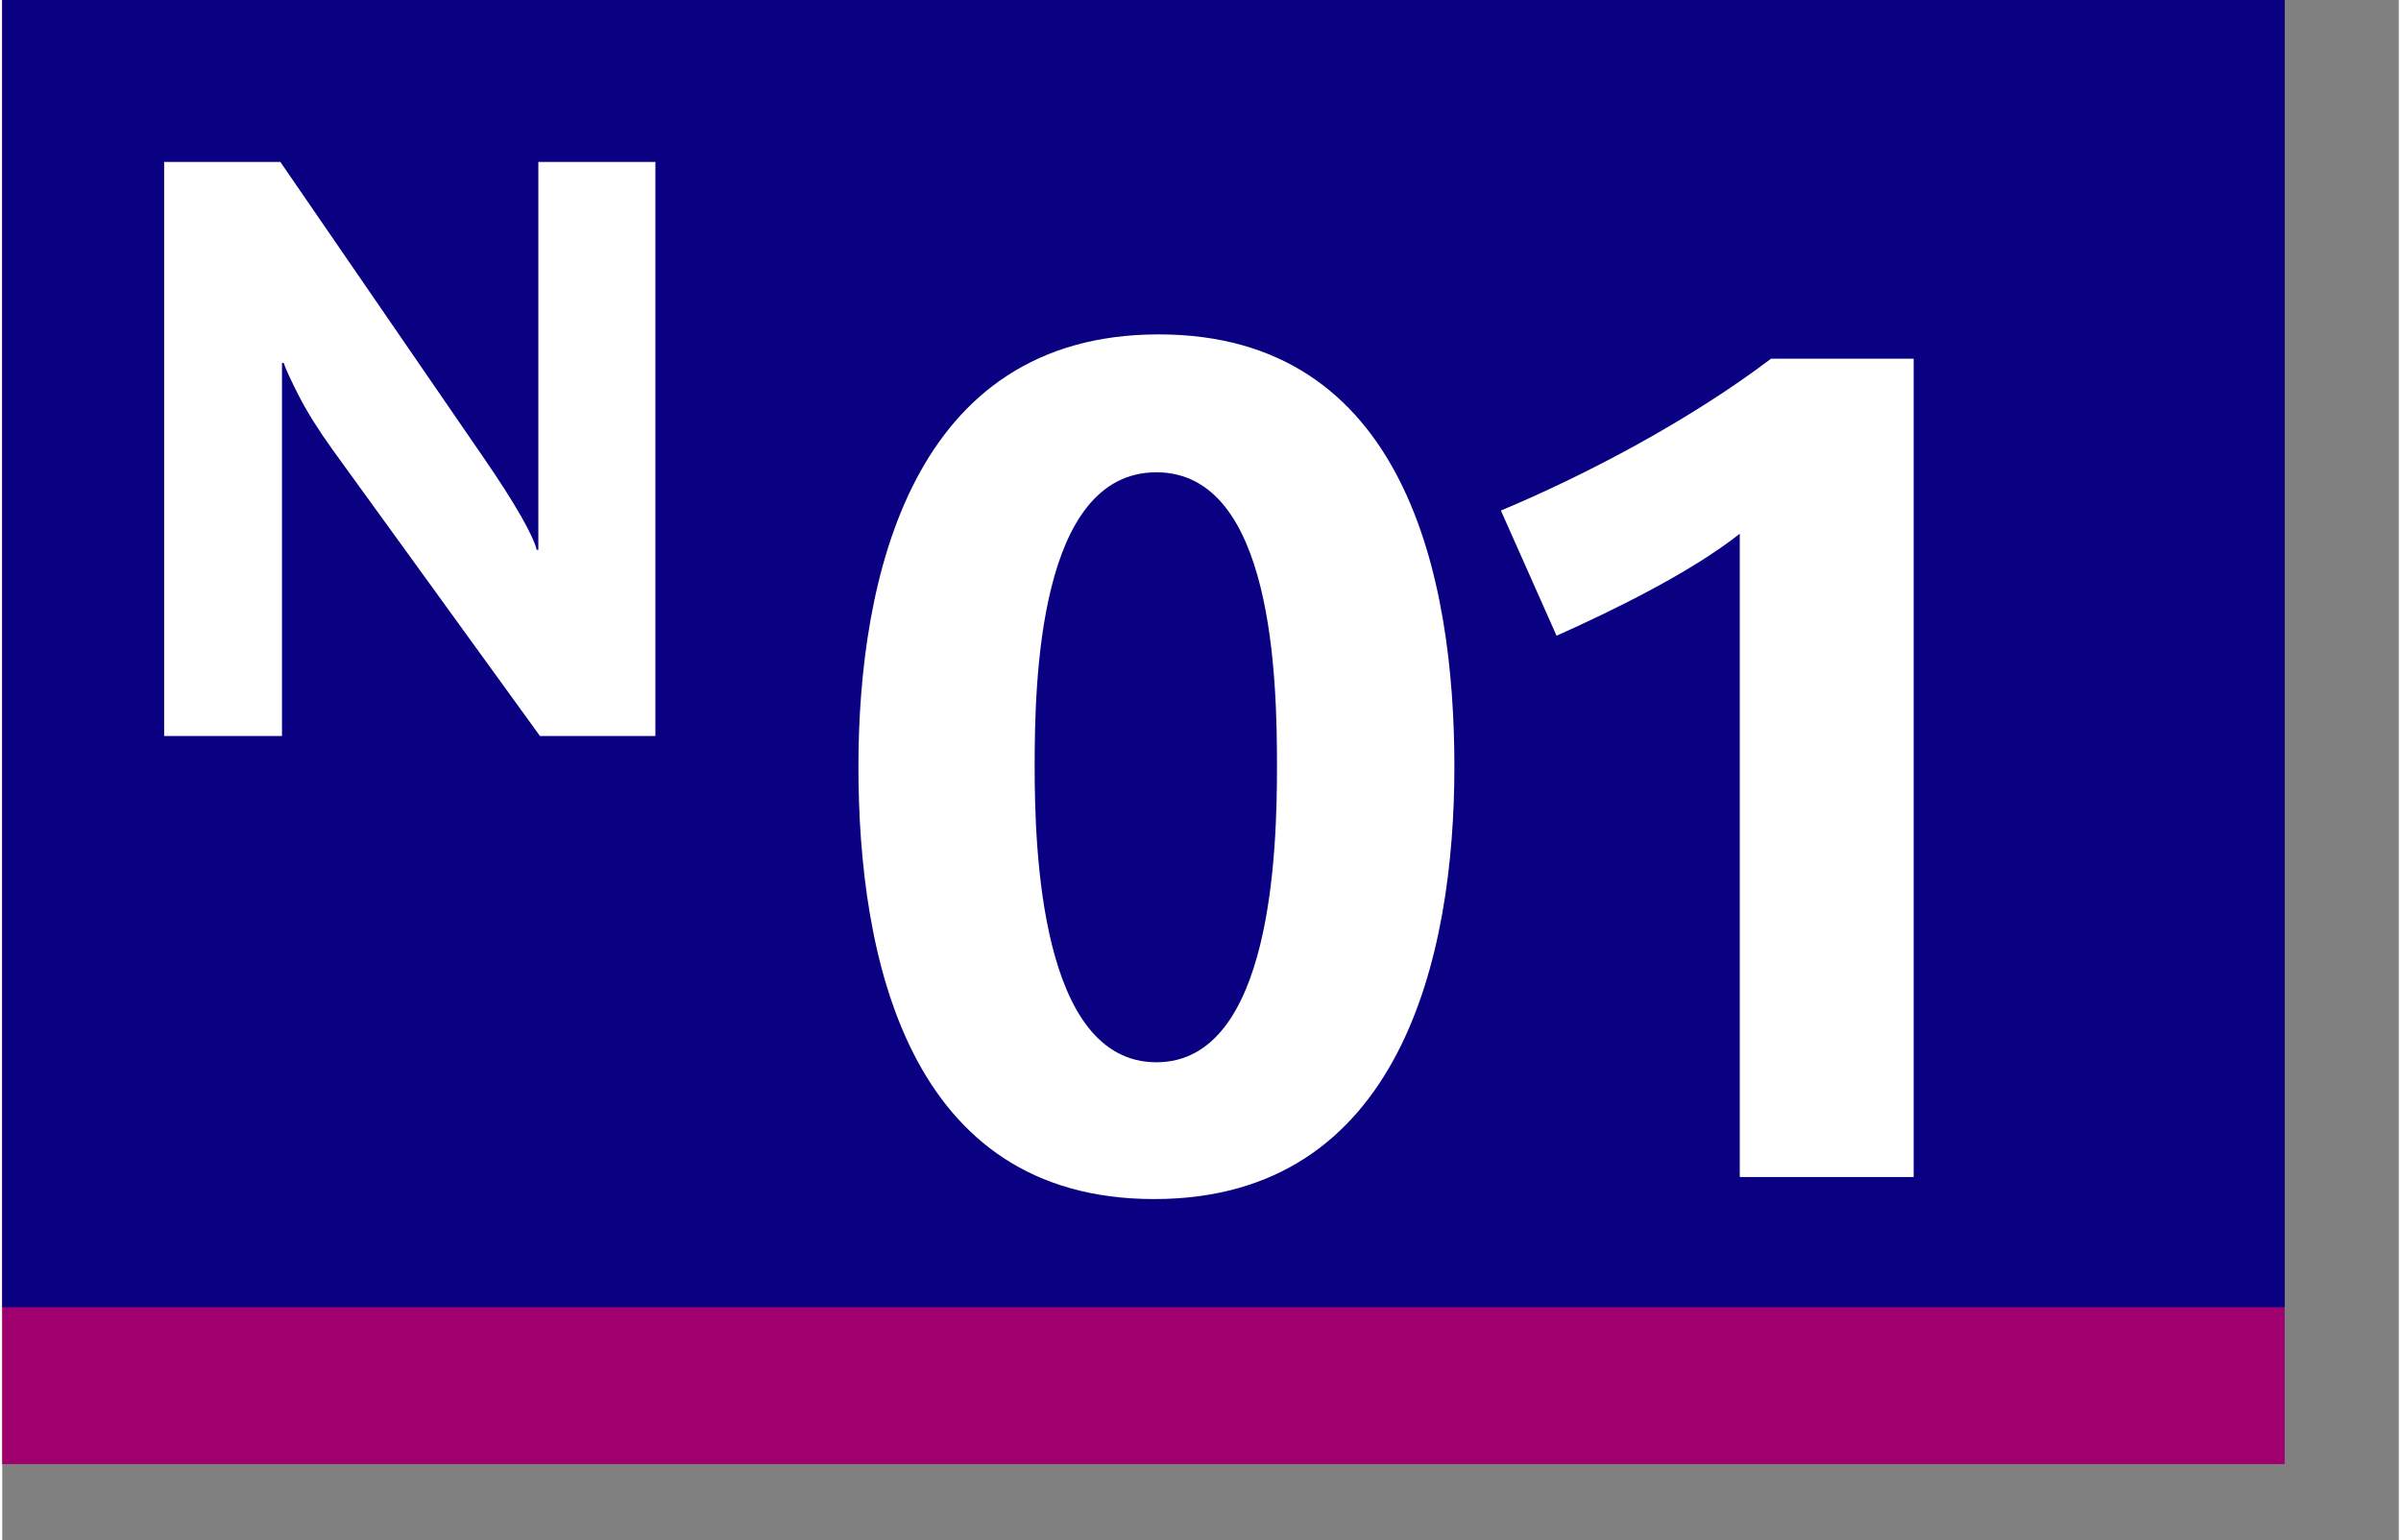 <svg xmlns="http://www.w3.org/2000/svg" width="120" height="77" viewBox="0 0 126 81"><rect x="0" y="0" width="126" height="81" fill="#808080" stroke="none"/><g fill-rule="evenodd" clip-rule="evenodd"><path fill="#a0006e" d="M0 0h120v77H0z"/><path fill="#0a0082" d="M0 0h120v68.75H0z"/></g><path d="M34.341 38.708V8.517h-6.154v20.402h-.085c-.089-.373-.371-.975-.845-1.807-.475-.832-1.12-1.841-1.937-3.026L14.623 8.517h-6.11v30.191h6.196V19.082h.086c.124.36.399.954.823 1.78.424.826 1.02 1.772 1.786 2.838l10.868 15.008h6.069z" fill-rule="evenodd" clip-rule="evenodd" fill="#fff"/><g fill="#fff"><path d="M60.559 63.061c-12.984 0-15.544-12.801-15.544-22.738 0-9.936 2.804-22.737 15.788-22.737s15.545 12.801 15.545 22.737c0 9.937-2.805 22.738-15.789 22.738zm.122-38.222c-6.218 0-6.4 11.095-6.4 15.483 0 4.328.305 15.545 6.4 15.545s6.34-11.277 6.34-15.545c0-4.51-.183-15.483-6.34-15.483zM91.352 61.902V28.07c-2.621 2.072-6.767 4.084-9.632 5.364l-2.926-6.583c4.511-1.89 9.937-4.755 14.203-7.986h7.498v43.037h-9.143z"/></g></svg>